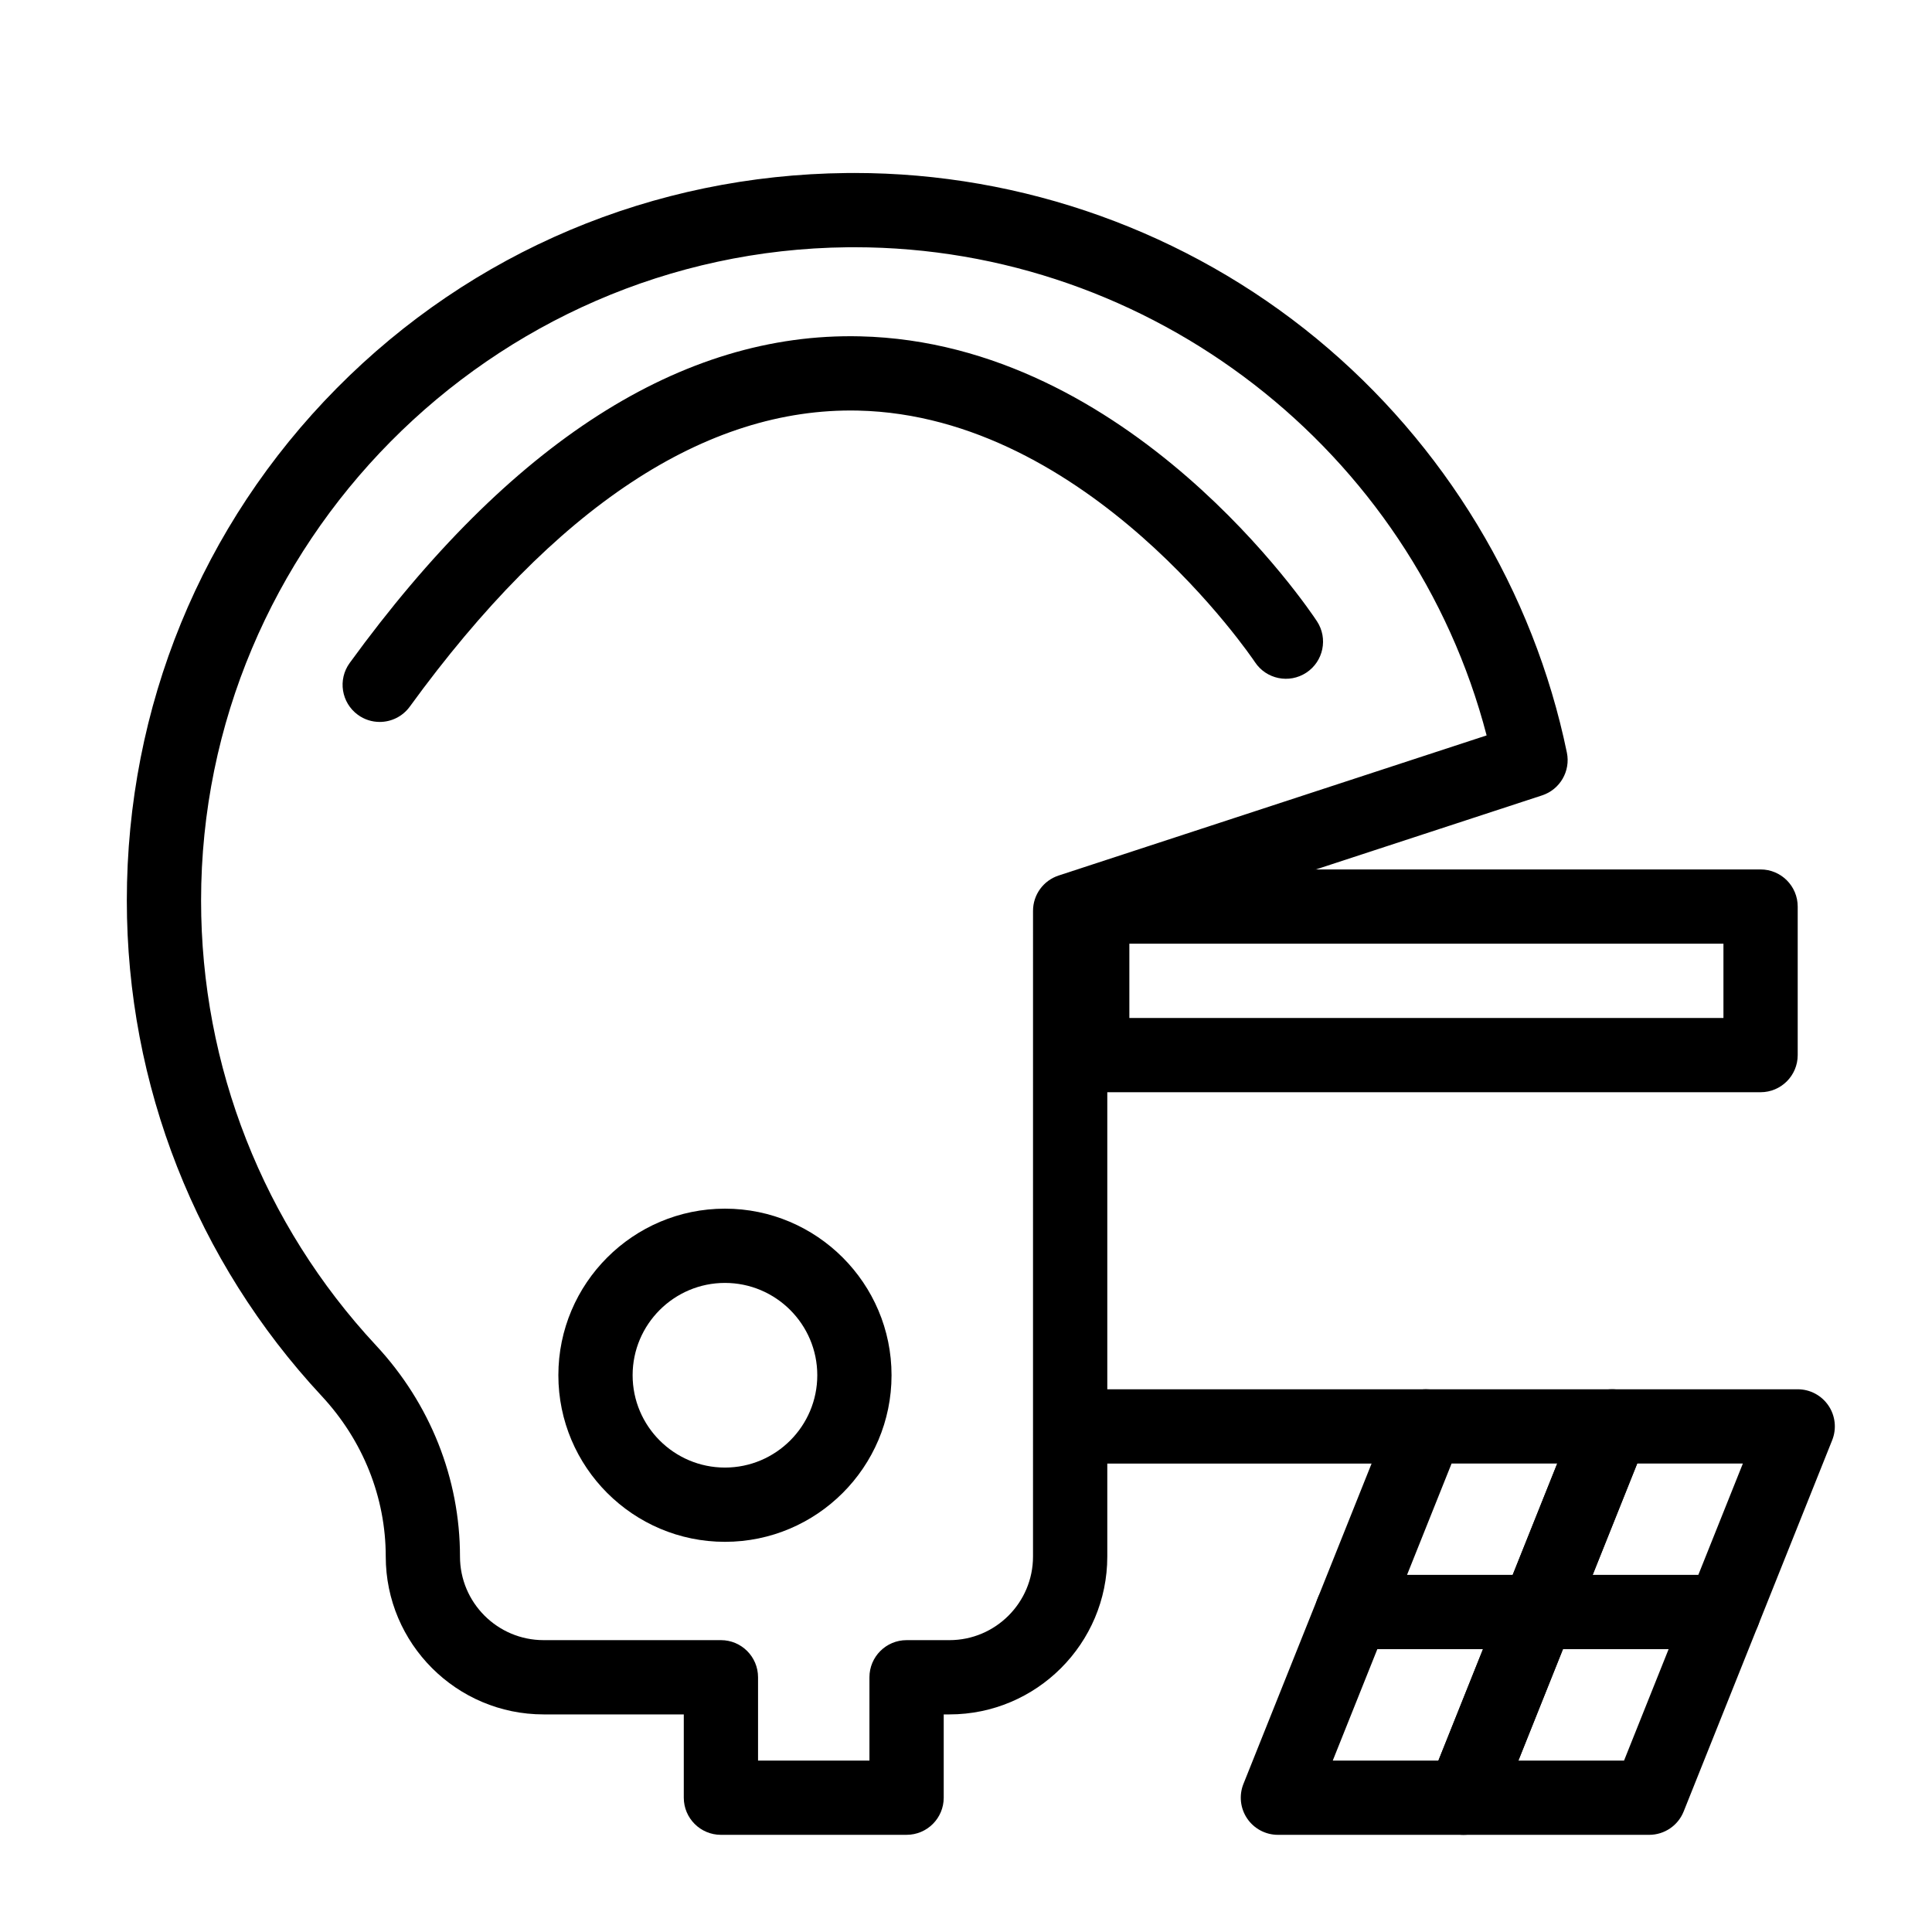 <?xml version="1.0" encoding="UTF-8"?>
<!-- Uploaded to: SVG Repo, www.svgrepo.com, Generator: SVG Repo Mixer Tools -->
<svg fill="#000000" width="800px" height="800px" version="1.1" viewBox="144 144 512 512" xmlns="http://www.w3.org/2000/svg">
 <g>
  <path d="m336.12 552.6c-24.344 0-44.148-19.805-44.148-44.148s19.805-44.145 44.148-44.145 44.148 19.805 44.148 44.145c0 24.344-19.805 44.148-44.148 44.148zm0-68.613c-13.492 0-24.469 10.977-24.469 24.465 0 13.492 10.977 24.469 24.469 24.469 13.492 0 24.469-10.977 24.469-24.469 0-13.488-10.977-24.465-24.469-24.465z"/>
  <path d="m244.62 335.32c-2.008 0-4.031-0.609-5.777-1.883-4.394-3.195-5.367-9.348-2.172-13.746 42.559-58.531 88.066-87.672 135.25-86.559 71.664 1.664 119.09 72.484 121.08 75.5 2.988 4.539 1.73 10.641-2.809 13.629-4.539 2.988-10.637 1.734-13.629-2.805-0.652-0.977-44.051-65.297-105.2-66.648-40.305-0.875-80.273 25.504-118.77 78.461-1.93 2.644-4.93 4.051-7.969 4.051z"/>
  <path d="m384.25 630.25h-49.199c-5.434 0-9.84-4.406-9.84-9.84v-22.074h-37.148c-23.07 0-41.836-18.77-41.836-41.836 0-15.668-6.027-30.773-16.969-42.531-33.305-35.777-51.648-82.414-51.648-131.31 0-51.301 19.754-99.52 55.621-135.77 35.871-36.254 83.875-56.508 135.17-57.035 0.676-0.008 1.348-0.012 2.023-0.012 44.621 0 88.129 15.598 122.51 43.922 33.914 27.938 57.461 66.891 66.305 109.68 1.012 4.902-1.816 9.785-6.574 11.344l-115.22 37.723v163.99c0 23.066-18.766 41.836-41.836 41.836h-1.512v22.07c0 5.434-4.406 9.84-9.84 9.84zm-39.359-19.68h29.52v-22.074c0-5.434 4.406-9.84 9.84-9.84h11.352c12.219 0 22.156-9.938 22.156-22.156l0.004-171.12c0-4.254 2.734-8.027 6.777-9.352l113.43-37.137c-19.66-75.473-88.762-129.37-167.55-129.37-0.605 0-1.211 0.004-1.82 0.008-94.461 0.973-171.31 78.633-171.31 173.12 0 43.906 16.469 85.781 46.371 117.91 14.344 15.414 22.242 35.277 22.242 55.938 0 12.219 9.938 22.156 22.156 22.156h46.992c5.434 0 9.84 4.406 9.84 9.84z"/>
  <path d="m610.57 433.45h-177.12c-5.434 0-9.84-4.406-9.84-9.84v-39.359c0-5.434 4.406-9.84 9.84-9.84h177.12c5.434 0 9.84 4.406 9.84 9.84v39.359c0 5.434-4.406 9.84-9.84 9.84zm-167.28-19.68h157.44v-19.68h-157.44z"/>
  <path d="m551.54 581.05h-49.199c-3.266 0-6.316-1.621-8.148-4.324s-2.203-6.141-0.988-9.172l19.68-49.199c1.496-3.734 5.113-6.184 9.137-6.184h49.199c3.266 0 6.316 1.621 8.148 4.324s2.203 6.141 0.988 9.172l-19.68 49.199c-1.496 3.734-5.113 6.184-9.137 6.184zm-34.664-19.68h28.004l11.809-29.52h-28.004z"/>
  <path d="m600.73 581.05h-49.199c-3.266 0-6.316-1.621-8.148-4.324s-2.203-6.141-0.988-9.172l19.68-49.199c1.496-3.734 5.113-6.184 9.137-6.184h49.199c3.266 0 6.316 1.621 8.148 4.324s2.203 6.141 0.988 9.172l-19.68 49.199c-1.492 3.734-5.113 6.184-9.137 6.184zm-34.664-19.68h28.004l11.809-29.52h-28.004z"/>
  <path d="m531.86 630.25h-49.199c-3.266 0-6.316-1.621-8.148-4.324-1.832-2.703-2.203-6.141-0.988-9.172l19.68-49.199c1.496-3.734 5.113-6.184 9.137-6.184h49.199c3.266 0 6.316 1.621 8.148 4.324 1.832 2.703 2.203 6.141 0.988 9.172l-19.68 49.199c-1.496 3.734-5.113 6.184-9.137 6.184zm-34.664-19.68h28.004l11.809-29.52h-28.004z"/>
  <path d="m581.05 630.25h-49.199c-3.266 0-6.316-1.621-8.148-4.324-1.832-2.703-2.203-6.141-0.988-9.172l19.68-49.199c1.496-3.734 5.113-6.184 9.137-6.184h49.199c3.266 0 6.316 1.621 8.148 4.324 1.832 2.703 2.203 6.141 0.988 9.172l-19.68 49.199c-1.492 3.734-5.113 6.184-9.137 6.184zm-34.664-19.68h28.004l11.809-29.52h-28.004z"/>
  <path d="m522.02 531.86h-88.559c-5.434 0-9.84-4.406-9.84-9.84s4.406-9.84 9.84-9.84h88.559c5.434 0 9.84 4.406 9.84 9.84s-4.406 9.84-9.84 9.84z"/>
 </g>
</svg>